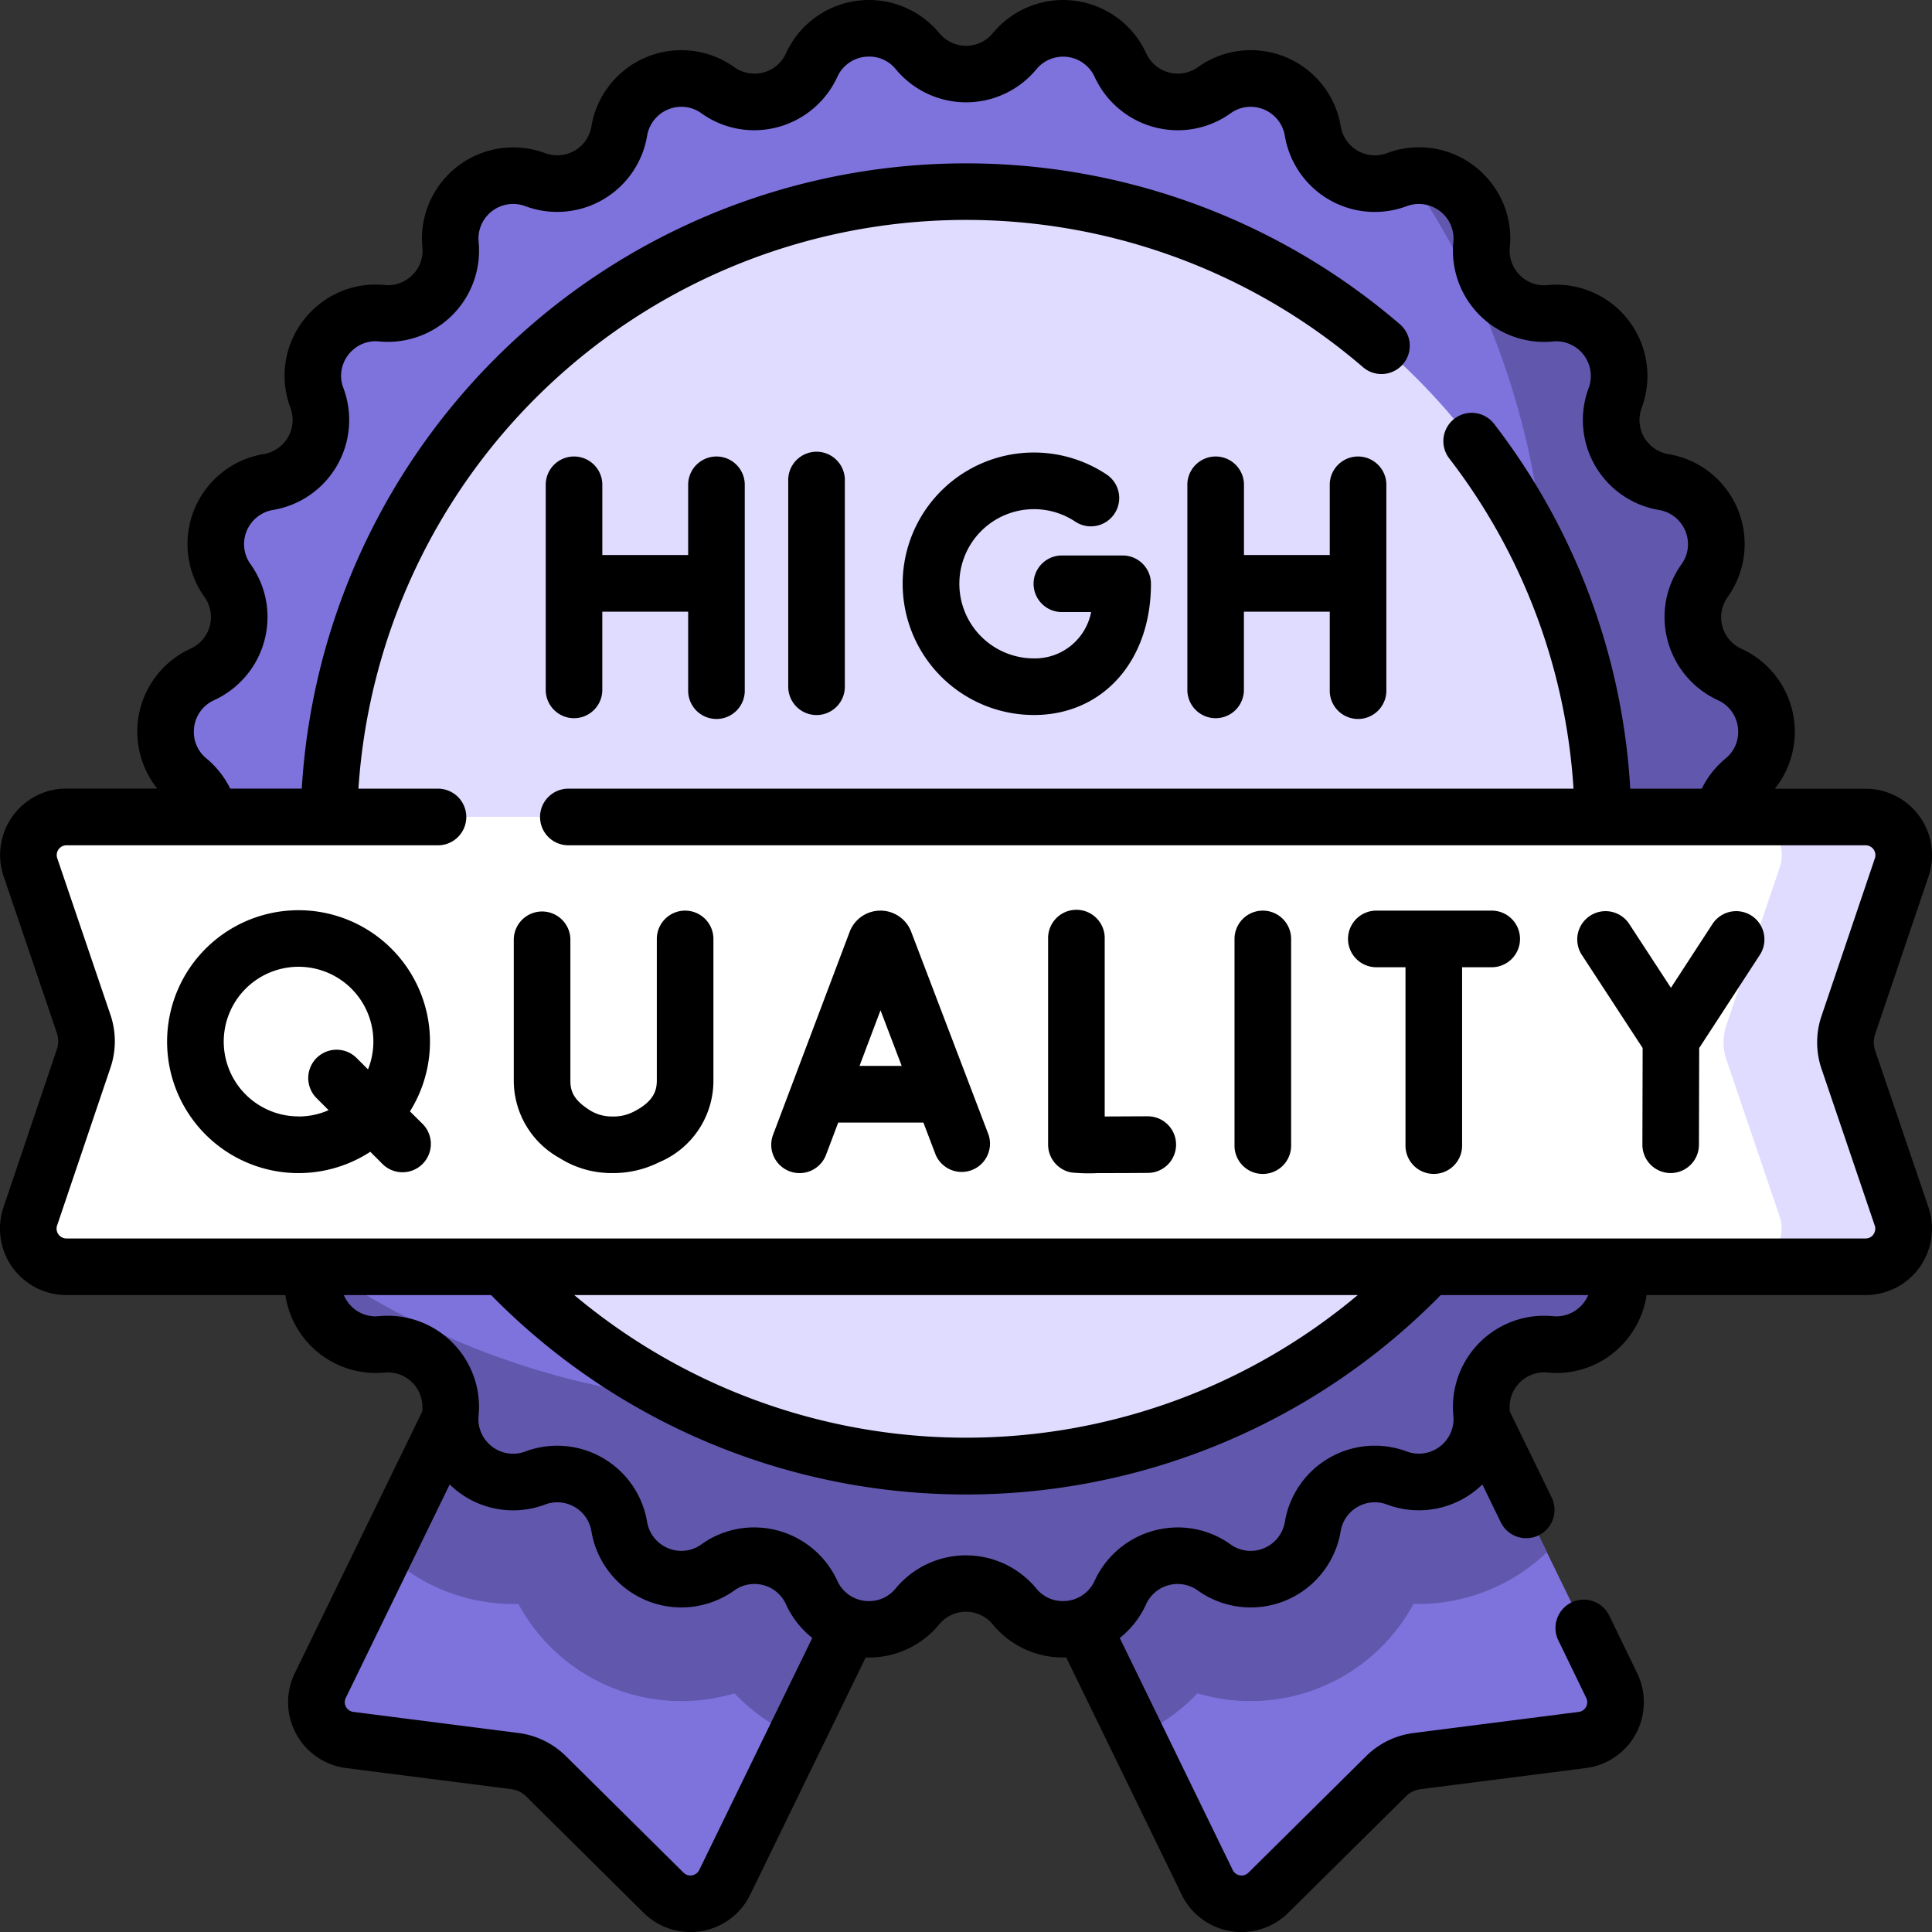 <svg xmlns="http://www.w3.org/2000/svg" width="77.11" height="77.113" viewBox="0 0 77.11 77.113">
  <rect x="0" y="0" width="77.11" height="77.113" fill="#333333" stroke="none"/>
  <g id="high-quality" transform="translate(-0.011 -0.001)">
    <path id="Path_21430" data-name="Path 21430" d="M135.547,264.606,119.83,232.325H99.718L84,264.606a1.521,1.521,0,0,0,1.175,2.175l6.6.843a2.13,2.13,0,0,1,1.229.6l4.7,4.654a1.521,1.521,0,0,0,2.439-.415l9.631-19.78,9.631,19.78a1.521,1.521,0,0,0,2.439.415l4.7-4.654a2.13,2.13,0,0,1,1.229-.6l6.6-.843A1.521,1.521,0,0,0,135.547,264.606Z" transform="translate(-71.208 -197.333)" fill="#7e73dd"/>
    <path id="Path_21431" data-name="Path 21431" d="M143.1,261.351q.108,0,.217,0a7.4,7.4,0,0,0,5.106-2.062L135.3,232.325H115.184l-13.13,26.967a7.4,7.4,0,0,0,5.107,2.062c.072,0,.144,0,.216,0A7.393,7.393,0,0,0,116,264.919a7.429,7.429,0,0,0,2.449,1.71l6.79-13.946,6.79,13.946a7.429,7.429,0,0,0,2.449-1.71,7.393,7.393,0,0,0,8.623-3.568Z" transform="translate(-86.674 -197.333)" fill="#6158ae"/>
    <path id="Path_21432" data-name="Path 21432" d="M77.752,8.415a2.513,2.513,0,0,1,4.223.556,2.513,2.513,0,0,0,3.743,1,2.513,2.513,0,0,1,3.936,1.63,2.513,2.513,0,0,0,3.356,1.938,2.513,2.513,0,0,1,3.38,2.593,2.513,2.513,0,0,0,2.74,2.74,2.513,2.513,0,0,1,2.593,3.38,2.513,2.513,0,0,0,1.938,3.356,2.513,2.513,0,0,1,1.63,3.936,2.513,2.513,0,0,0,1,3.743,2.513,2.513,0,0,1,.556,4.223,2.513,2.513,0,0,0,0,3.875,2.513,2.513,0,0,1-.556,4.223,2.513,2.513,0,0,0-1,3.743,2.513,2.513,0,0,1-1.63,3.936,2.513,2.513,0,0,0-1.938,3.356,2.513,2.513,0,0,1-2.593,3.38,2.513,2.513,0,0,0-2.74,2.74,2.513,2.513,0,0,1-3.38,2.593A2.513,2.513,0,0,0,89.655,67.3a2.513,2.513,0,0,1-3.936,1.63,2.513,2.513,0,0,0-3.743,1,2.513,2.513,0,0,1-4.223.556,2.513,2.513,0,0,0-3.875,0,2.513,2.513,0,0,1-4.223-.556,2.513,2.513,0,0,0-3.743-1,2.513,2.513,0,0,1-3.936-1.63,2.513,2.513,0,0,0-3.356-1.938,2.513,2.513,0,0,1-3.38-2.593,2.513,2.513,0,0,0-2.74-2.74,2.513,2.513,0,0,1-2.593-3.38,2.513,2.513,0,0,0-1.938-3.356,2.513,2.513,0,0,1-1.63-3.936,2.513,2.513,0,0,0-1-3.743,2.513,2.513,0,0,1-.556-4.223,2.513,2.513,0,0,0,0-3.875,2.513,2.513,0,0,1,.556-4.223,2.513,2.513,0,0,0,1-3.743,2.513,2.513,0,0,1,1.63-3.936A2.513,2.513,0,0,0,49.9,22.255a2.513,2.513,0,0,1,2.593-3.38,2.513,2.513,0,0,0,2.74-2.74,2.513,2.513,0,0,1,3.38-2.593A2.513,2.513,0,0,0,61.974,11.6a2.513,2.513,0,0,1,3.936-1.63,2.513,2.513,0,0,0,3.743-1,2.513,2.513,0,0,1,4.223-.556,2.513,2.513,0,0,0,3.875,0Z" transform="translate(-37.249 -6.371)" fill="#7e73dd"/>
    <path id="Path_21433" data-name="Path 21433" d="M140.012,74.545a2.513,2.513,0,0,1,0-3.875,2.513,2.513,0,0,0-.556-4.223,2.513,2.513,0,0,1-1-3.743,2.513,2.513,0,0,0-1.63-3.936,2.513,2.513,0,0,1-1.938-3.356,2.513,2.513,0,0,0-2.593-3.38,2.513,2.513,0,0,1-2.74-2.74,2.514,2.514,0,0,0-2.893-2.723A31.259,31.259,0,0,1,83.025,89.924a2.512,2.512,0,0,0,2.634,3.259,2.513,2.513,0,0,1,2.74,2.74,2.513,2.513,0,0,0,3.38,2.593,2.513,2.513,0,0,1,3.356,1.938,2.513,2.513,0,0,0,3.936,1.63,2.513,2.513,0,0,1,3.743,1,2.513,2.513,0,0,0,4.223.556,2.513,2.513,0,0,1,3.875,0,2.513,2.513,0,0,0,4.223-.556,2.513,2.513,0,0,1,3.743-1,2.513,2.513,0,0,0,3.936-1.63,2.513,2.513,0,0,1,3.356-1.938,2.513,2.513,0,0,0,3.38-2.593,2.513,2.513,0,0,1,2.74-2.74,2.513,2.513,0,0,0,2.593-3.38,2.513,2.513,0,0,1,1.938-3.356,2.513,2.513,0,0,0,1.63-3.936,2.513,2.513,0,0,1,1-3.743,2.513,2.513,0,0,0,.556-4.224Z" transform="translate(-70.409 -39.527)" fill="#6158ae"/>
    <circle id="Ellipse_24" data-name="Ellipse 24" cx="25.431" cy="25.431" r="25.431" transform="translate(13.135 7.65)" fill="#e0dcff"/>
    <path id="Path_21434" data-name="Path 21434" d="M80.828,234.444H9.021a1.521,1.521,0,0,1-1.441-2.009l2.132-6.306a2.13,2.13,0,0,0,0-1.368L7.584,218.5a1.521,1.521,0,0,1,1.44-2.011H80.831a1.521,1.521,0,0,1,1.441,2.009l-2.132,6.3a2.13,2.13,0,0,0,0,1.368l2.127,6.262A1.521,1.521,0,0,1,80.828,234.444Z" transform="translate(-6.36 -183.884)" fill="#fff"/>
    <path id="Path_21435" data-name="Path 21435" d="M461.716,226.172a2.13,2.13,0,0,1,0-1.368l2.132-6.3a1.521,1.521,0,0,0-1.441-2.009h-4.868a1.521,1.521,0,0,1,1.441,2.009l-2.132,6.3a2.131,2.131,0,0,0,0,1.368l2.127,6.262a1.521,1.521,0,0,1-1.441,2.011H462.4a1.521,1.521,0,0,0,1.441-2.011Z" transform="translate(-387.936 -183.884)" fill="#e0dcff"/>
    <g id="Group_3414" data-name="Group 3414" transform="translate(0.011 0.001)">
      <path id="Path_21436" data-name="Path 21436" d="M210.017,130.41a1.13,1.13,0,0,0,1.13-1.13v-8.216a1.13,1.13,0,1,0-2.259,0v8.216A1.13,1.13,0,0,0,210.017,130.41Z" transform="translate(-177.428 -101.871)"/>
      <path id="Path_21437" data-name="Path 21437" d="M244.429,130.409c2.753,0,4.676-2.154,4.676-5.238a1.13,1.13,0,0,0-1.13-1.13h-2.458a1.13,1.13,0,0,0,0,2.259h1.2a2.286,2.286,0,0,1-2.284,1.849,2.978,2.978,0,1,1,1.665-5.449,1.13,1.13,0,0,0,1.265-1.872,5.238,5.238,0,1,0-2.929,9.58Z" transform="translate(-203.168 -101.871)"/>
      <path id="Path_21438" data-name="Path 21438" d="M145.743,131.252a1.13,1.13,0,0,0,1.13-1.13V127H150.3v3.119a1.13,1.13,0,1,0,2.259,0v-8.216a1.13,1.13,0,0,0-2.259,0v2.837h-3.426v-2.837a1.13,1.13,0,0,0-2.259,0v8.216A1.13,1.13,0,0,0,145.743,131.252Z" transform="translate(-122.834 -102.587)"/>
      <path id="Path_21439" data-name="Path 21439" d="M315.768,131.252a1.13,1.13,0,0,0,1.13-1.13V127h3.426v3.119a1.13,1.13,0,1,0,2.259,0v-8.216a1.13,1.13,0,0,0-2.259,0v2.837H316.9v-2.837a1.13,1.13,0,0,0-2.259,0v8.216A1.13,1.13,0,0,0,315.768,131.252Z" transform="translate(-267.251 -102.587)"/>
      <path id="Path_21440" data-name="Path 21440" d="M74.85,41.923a1.008,1.008,0,0,1,0-.642l2.133-6.3a2.652,2.652,0,0,0-2.512-3.5H70.849a3.642,3.642,0,0,0-1.334-5.586,1.38,1.38,0,0,1-.552-2.06A3.639,3.639,0,0,0,66.6,18.126a1.38,1.38,0,0,1-1.066-1.847,3.644,3.644,0,0,0-3.4-4.916c-.112,0-.226.006-.356.017a1.366,1.366,0,0,1-1.061-.352,1.381,1.381,0,0,1-.454-1.019c0-.041,0-.088.007-.138a3.6,3.6,0,0,0-.926-2.792,3.626,3.626,0,0,0-3.974-.966,1.38,1.38,0,0,1-1.846-1.067,3.639,3.639,0,0,0-5.706-2.363,1.381,1.381,0,0,1-2.059-.552,3.643,3.643,0,0,0-6.123-.806,1.382,1.382,0,0,1-2.134,0,3.642,3.642,0,0,0-6.122.806,1.38,1.38,0,0,1-2.059.552,3.639,3.639,0,0,0-5.706,2.364,1.38,1.38,0,0,1-1.847,1.066,3.644,3.644,0,0,0-4.916,3.4c0,.111.005.226.017.356a1.366,1.366,0,0,1-.352,1.061,1.381,1.381,0,0,1-1.019.454c-.041,0-.088,0-.138-.007a3.6,3.6,0,0,0-2.792.926,3.626,3.626,0,0,0-.966,3.974,1.38,1.38,0,0,1-1.066,1.846,3.639,3.639,0,0,0-2.363,5.706,1.38,1.38,0,0,1-.552,2.059,3.642,3.642,0,0,0-1.334,5.586H2.664a2.65,2.65,0,0,0-2.509,3.5l2.127,6.26a1.008,1.008,0,0,1,0,.642L.149,48.19a2.652,2.652,0,0,0,2.512,3.5H11.4A3.653,3.653,0,0,0,15,54.8c.112,0,.226-.006.356-.017a1.365,1.365,0,0,1,1.061.352,1.38,1.38,0,0,1,.454,1.019c0,.041,0,.088-.007.138,0,.015,0,.03,0,.044L11.778,66.778a2.649,2.649,0,0,0,2.047,3.79l6.6.843a1.013,1.013,0,0,1,.578.281l4.7,4.655a2.652,2.652,0,0,0,4.249-.722l4.609-9.469c.045,0,.09,0,.136,0a3.624,3.624,0,0,0,2.8-1.324,1.382,1.382,0,0,1,2.134,0,3.625,3.625,0,0,0,2.8,1.323c.045,0,.09,0,.136,0l4.609,9.469a2.652,2.652,0,0,0,4.25.722l4.7-4.652a1.01,1.01,0,0,1,.579-.283l6.6-.843a2.649,2.649,0,0,0,2.048-3.788l-1.1-2.268a1.13,1.13,0,1,0-2.031.989l1.1,2.269a.39.39,0,0,1-.3.557l-6.6.843a3.282,3.282,0,0,0-1.882.918l-4.7,4.654a.393.393,0,0,1-.629-.106l-4.507-9.259a3.647,3.647,0,0,0,1.05-1.346,1.381,1.381,0,0,1,2.06-.552,3.639,3.639,0,0,0,5.706-2.364,1.38,1.38,0,0,1,1.847-1.066,3.628,3.628,0,0,0,3.808-.8l.735,1.51a1.129,1.129,0,0,0,2.031-.989L60.27,56.337c0-.016,0-.031,0-.048a1.365,1.365,0,0,1,.352-1.061,1.381,1.381,0,0,1,1.019-.454c.041,0,.088,0,.138.007a3.6,3.6,0,0,0,2.792-.926,3.665,3.665,0,0,0,1.159-2.165h8.741a2.65,2.65,0,0,0,2.51-3.5ZM27.92,74.635a.393.393,0,0,1-.629.106l-4.7-4.656a3.286,3.286,0,0,0-1.879-.916l-6.6-.843a.39.39,0,0,1-.3-.559l4.147-8.518a3.621,3.621,0,0,0,3.81.8,1.38,1.38,0,0,1,1.846,1.066,3.639,3.639,0,0,0,5.706,2.363,1.38,1.38,0,0,1,2.059.552,3.649,3.649,0,0,0,1.05,1.346ZM63.047,52.183a1.368,1.368,0,0,1-1.06.349c-.122-.011-.239-.017-.35-.017a3.642,3.642,0,0,0-3.62,3.985c0,.055.008.1.008.145a1.385,1.385,0,0,1-1.865,1.288,3.639,3.639,0,0,0-4.867,2.807A1.388,1.388,0,0,1,49.92,61.9a1.365,1.365,0,0,1-.794-.259,3.613,3.613,0,0,0-2.109-.677,3.656,3.656,0,0,0-3.318,2.13,1.376,1.376,0,0,1-1.264.809,1.357,1.357,0,0,1-1.061-.5,3.641,3.641,0,0,0-5.619,0,1.357,1.357,0,0,1-1.061.5,1.376,1.376,0,0,1-1.264-.81,3.655,3.655,0,0,0-3.317-2.13,3.612,3.612,0,0,0-2.109.677,1.365,1.365,0,0,1-.794.259,1.388,1.388,0,0,1-1.372-1.157,3.639,3.639,0,0,0-4.863-2.809,1.381,1.381,0,0,1-1.513-.37,1.364,1.364,0,0,1-.349-1.061c.011-.123.017-.238.017-.35a3.642,3.642,0,0,0-3.985-3.62c-.055,0-.1.008-.145.008a1.366,1.366,0,0,1-1.08-.532,1.41,1.41,0,0,1-.186-.318h5.879a26.539,26.539,0,0,0,37.9,0H63.4a1.42,1.42,0,0,1-.35.493ZM22.932,51.69H54.2a24.316,24.316,0,0,1-31.268,0Zm51.854-2.423a.383.383,0,0,1-.318.164H2.661a.393.393,0,0,1-.371-.518l2.133-6.307a3.28,3.28,0,0,0,0-2.091l-2.127-6.26a.391.391,0,0,1,.371-.517H17.458a1.13,1.13,0,1,0,0-2.259H14.317a24.3,24.3,0,0,1,40.074-16.84,1.13,1.13,0,1,0,1.472-1.714A26.56,26.56,0,0,0,12.055,31.477H9.2a3.637,3.637,0,0,0-.952-1.206,1.357,1.357,0,0,1-.5-1.061,1.376,1.376,0,0,1,.81-1.264,3.655,3.655,0,0,0,2.13-3.317,3.612,3.612,0,0,0-.677-2.109,1.364,1.364,0,0,1-.259-.794,1.387,1.387,0,0,1,1.157-1.372,3.639,3.639,0,0,0,2.809-4.863A1.405,1.405,0,0,1,13.624,15a1.39,1.39,0,0,1,.46-1.023,1.364,1.364,0,0,1,1.062-.349c.123.011.237.017.349.017a3.642,3.642,0,0,0,3.62-3.984c-.005-.056-.008-.1-.008-.146a1.385,1.385,0,0,1,1.865-1.288,3.639,3.639,0,0,0,4.867-2.807,1.388,1.388,0,0,1,1.372-1.157,1.363,1.363,0,0,1,.794.259,3.612,3.612,0,0,0,2.109.677,3.656,3.656,0,0,0,3.317-2.13A1.376,1.376,0,0,1,34.7,2.26a1.357,1.357,0,0,1,1.061.5,3.641,3.641,0,0,0,5.619,0A1.383,1.383,0,0,1,43.7,3.07,3.655,3.655,0,0,0,47.017,5.2a3.613,3.613,0,0,0,2.109-.677,1.363,1.363,0,0,1,.794-.259,1.387,1.387,0,0,1,1.372,1.157A3.639,3.639,0,0,0,56.155,8.23a1.382,1.382,0,0,1,1.513.37,1.363,1.363,0,0,1,.349,1.061c-.011.124-.017.238-.017.35a3.642,3.642,0,0,0,3.985,3.62c.055-.005.1-.008.145-.008a1.385,1.385,0,0,1,1.288,1.865,3.639,3.639,0,0,0,2.807,4.867,1.388,1.388,0,0,1,1.157,1.372,1.364,1.364,0,0,1-.259.794,3.613,3.613,0,0,0-.677,2.109,3.656,3.656,0,0,0,2.13,3.317,1.376,1.376,0,0,1,.809,1.264,1.357,1.357,0,0,1-.5,1.06,3.64,3.64,0,0,0-.953,1.207H65.078a26.314,26.314,0,0,0-5.438-14.564,1.13,1.13,0,0,0-1.792,1.377,24.066,24.066,0,0,1,4.965,13.188H22.729a1.13,1.13,0,1,0,0,2.259H74.471a.393.393,0,0,1,.371.518L72.708,40.56a3.283,3.283,0,0,0,0,2.09l2.127,6.263a.382.382,0,0,1-.052.353Z" transform="translate(-0.011 -0.001)"/>
      <path id="Path_21441" data-name="Path 21441" d="M328.287,241.317a1.13,1.13,0,0,0-1.13,1.13v8.216a1.13,1.13,0,1,0,2.259,0v-8.216A1.13,1.13,0,0,0,328.287,241.317Z" transform="translate(-277.885 -204.972)"/>
      <path id="Path_21442" data-name="Path 21442" d="M209.963,242.16l-.01-.026a1.312,1.312,0,0,0-1.216-.817h0a1.311,1.311,0,0,0-1.217.815l-.012.031-3.057,8.1a1.13,1.13,0,1,0,2.114.8l.486-1.287h3.4l.491,1.29a1.13,1.13,0,0,0,2.111-.8Zm-2.062,5.355.838-2.221.846,2.221Z" transform="translate(-173.596 -204.972)"/>
      <path id="Path_21443" data-name="Path 21443" d="M363.129,241.317h-4.537a1.13,1.13,0,1,0,0,2.259h1.13v7.086a1.13,1.13,0,1,0,2.259,0v-7.086h1.148a1.13,1.13,0,1,0,0-2.259Z" transform="translate(-303.626 -204.972)"/>
      <path id="Path_21444" data-name="Path 21444" d="M424.864,241.52a1.13,1.13,0,0,0-1.563.33l-1.658,2.546-1.677-2.568a1.13,1.13,0,0,0-1.892,1.235l2.44,3.736-.01,3.859a1.13,1.13,0,0,0,1.127,1.132h0a1.13,1.13,0,0,0,1.13-1.127l.01-3.863,2.421-3.718a1.13,1.13,0,0,0-.33-1.563Z" transform="translate(-354.953 -204.971)"/>
      <path id="Path_21445" data-name="Path 21445" d="M143.008,241.317a1.13,1.13,0,0,0-1.13,1.13v5.647c0,.387-.11.838-.927,1.249a1.743,1.743,0,0,1-.848.19,1.639,1.639,0,0,1-.908-.255c-.639-.408-.767-.753-.767-1.177v-5.653a1.13,1.13,0,0,0-2.259,0V248.1a3.529,3.529,0,0,0,1.81,3.081,3.887,3.887,0,0,0,2.121.611h.006a4.1,4.1,0,0,0,1.861-.431,3.526,3.526,0,0,0,2.17-3.267v-5.647A1.13,1.13,0,0,0,143.008,241.317Z" transform="translate(-115.663 -204.972)"/>
      <path id="Path_21446" data-name="Path 21446" d="M54.078,249.329a5.246,5.246,0,1,0-1.583,1.612l.486.486a1.13,1.13,0,1,0,1.6-1.6Zm-4.438.2a2.986,2.986,0,1,1,2.764-1.876l-.454-.454a1.13,1.13,0,1,0-1.6,1.6l.481.481A2.958,2.958,0,0,1,49.64,249.532Z" transform="translate(-37.716 -204.971)"/>
      <path id="Path_21447" data-name="Path 21447" d="M281.757,249.526h-.006c-.53,0-1.192.006-1.741.007v-7.086a1.13,1.13,0,1,0-2.259,0v8.209a1.13,1.13,0,0,0,.939,1.113,7.182,7.182,0,0,0,1.046.024c.441,0,1.084,0,2.029-.008a1.13,1.13,0,0,0-.006-2.259Z" transform="translate(-235.919 -204.972)"/>
    </g>
  </g>
</svg>
